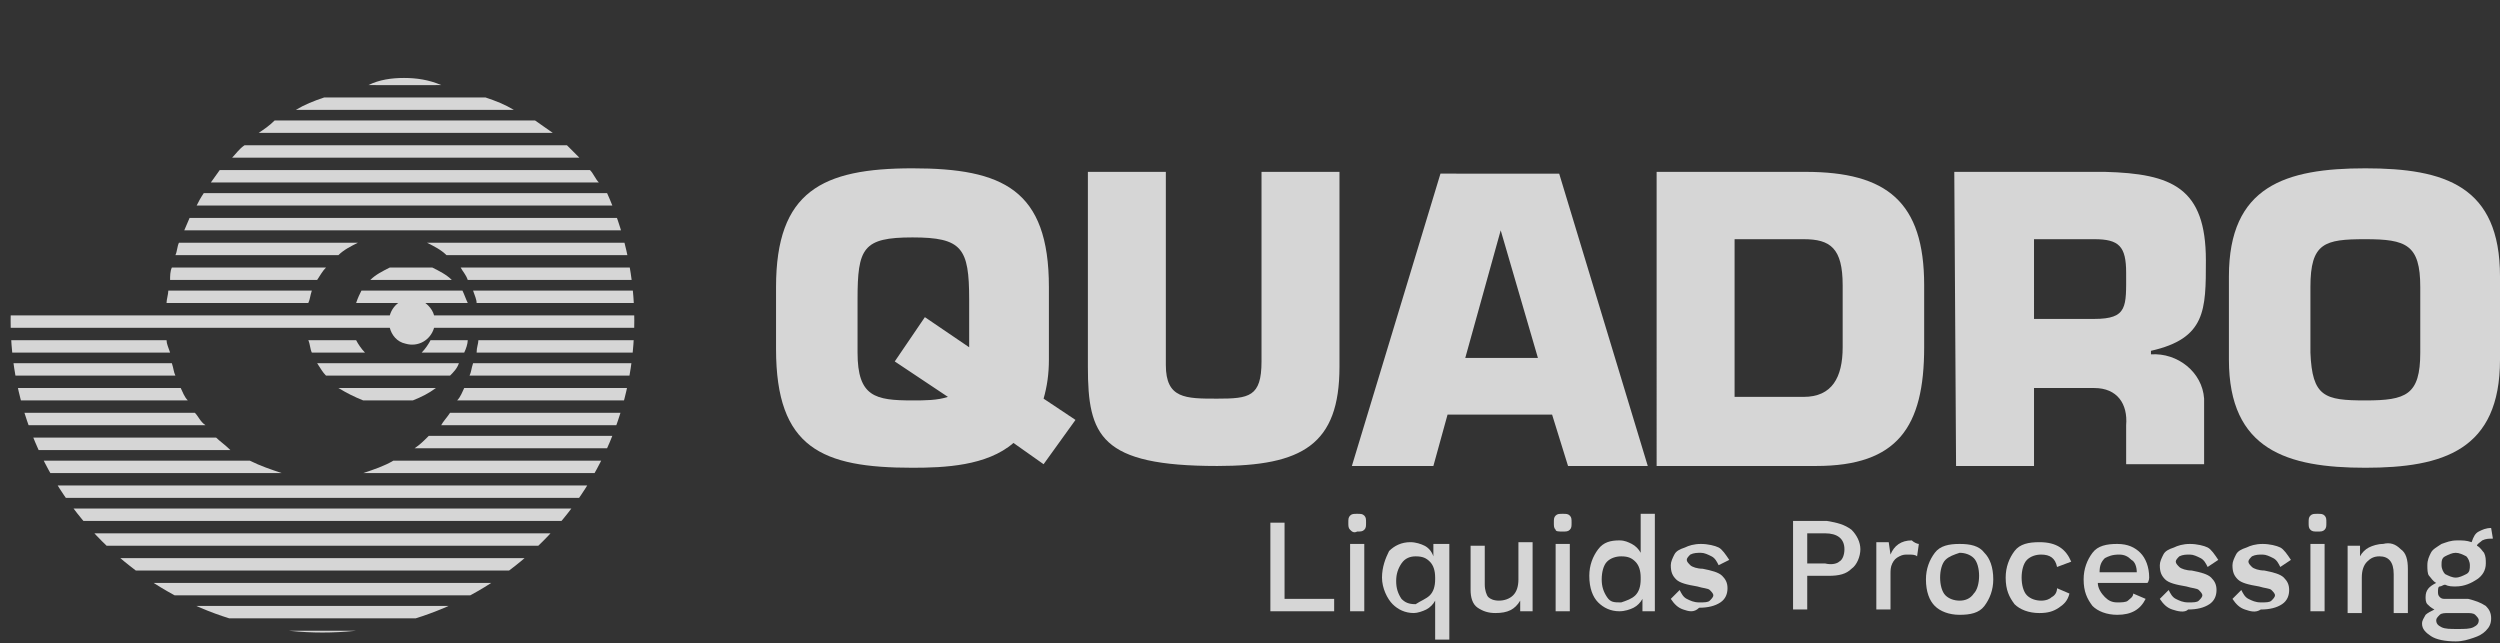 <?xml version="1.0" encoding="utf-8"?>
<!-- Generator: Adobe Illustrator 24.1.2, SVG Export Plug-In . SVG Version: 6.00 Build 0)  -->
<svg version="1.1" id="Layer_1" xmlns="http://www.w3.org/2000/svg" xmlns:xlink="http://www.w3.org/1999/xlink" x="0px" y="0px"
	 viewBox="0 0 141.1 36.3" style="enable-background:new 0 0 141.1 36.3;" xml:space="preserve">
<rect x="0" y="0" width="141.1" height="36.3" fill="#333333" stroke="none"/>
<style type="text/css">
	.st0{opacity:0.8;}
	.st1{clip-path:url(#SVGID_2_);}
	.st2{fill:#FFFFFF;}
</style>
<g>
	<g id="Layer_2_1_">
		<g id="Layer_1-2">
			<g class="st0">
				<g>
					<defs>
						<circle id="SVGID_1_" cx="18.2" cy="18.1" r="17.6"/>
					</defs>
					<clipPath id="SVGID_2_">
						<use xlink:href="#SVGID_1_"  style="overflow:visible;"/>
					</clipPath>
					<g class="st1">
						<path class="st2" d="M18.2,0c9.8,0,17.8,7.7,18.1,17.5c0,0.2,0,0.5,0,0.7V0H18.2z"/>
						<path class="st2" d="M18.2,0H0v18.2C0,8.1,8.1,0,18.2,0C18.2,0,18.2,0,18.2,0"/>
						<path class="st2" d="M18.2,36.3h18.2V18.2C36.3,28.2,28.2,36.3,18.2,36.3"/>
						<path class="st2" d="M0,18.2v18.2h18.2C8.1,36.3,0,28.2,0,18.2"/>
						<path class="st2" d="M36.3,17.5c0,0.1,0,0.2,0,0.3l0,0v-0.7l0,0C36.3,17.2,36.3,17.4,36.3,17.5"/>
						<path class="st2" d="M16.9,36.3c0.4,0,0.8,0,1.2,0s0.8,0,1.2,0H16.9z"/>
						<path class="st2" d="M36.3,17.5c0-0.1,0-0.2,0-0.4l0,0V17.5"/>
						<path class="st2" d="M36.3,17.8c0-0.1,0-0.2,0-0.3C36.3,17.6,36.3,17.7,36.3,17.8"/>
						<path class="st2" d="M22.9,4.7c-0.6,0-1.2,0-1.7,0.1h3.4C24,4.7,23.4,4.7,22.9,4.7"/>
						<path class="st2" d="M16.7,6.2H29c-0.5-0.3-1-0.5-1.6-0.7h-9.1C17.7,5.7,17.2,5.9,16.7,6.2"/>
						<path class="st2" d="M14.6,7.5h16.6c-0.3-0.2-0.7-0.5-1-0.7H15.5C15.2,7.1,14.9,7.3,14.6,7.5"/>
						<path class="st2" d="M13.1,8.9h19.6c-0.2-0.2-0.5-0.5-0.7-0.7H13.8C13.5,8.4,13.3,8.7,13.1,8.9"/>
						<path class="st2" d="M11.9,10.3h21.9c-0.2-0.2-0.3-0.5-0.5-0.7H12.4L11.9,10.3"/>
						<path class="st2" d="M11.1,11.6h23.6c-0.1-0.2-0.3-0.5-0.4-0.7H11.5C11.3,11.2,11.2,11.4,11.1,11.6"/>
						<path class="st2" d="M10.4,13h24.9c-0.1-0.2-0.2-0.5-0.3-0.7H10.7L10.4,13"/>
						<path class="st2" d="M20.2,13.7H10.1c-0.1,0.2-0.1,0.5-0.2,0.7h9.2C19.4,14.1,19.8,13.9,20.2,13.7"/>
						<path class="st2" d="M25.2,14.4h10.6c-0.1-0.2-0.1-0.5-0.2-0.7H24.1C24.5,13.9,24.9,14.1,25.2,14.4"/>
						<path class="st2" d="M26.4,15.8h9.7c0-0.2-0.1-0.5-0.2-0.7H26C26.1,15.3,26.3,15.5,26.4,15.8"/>
						<path class="st2" d="M18.4,15.1H9.7c-0.1,0.2-0.1,0.5-0.1,0.7h8.3C18.1,15.5,18.2,15.3,18.4,15.1"/>
						<path class="st2" d="M25.5,15.8c-0.3-0.3-0.7-0.5-1.1-0.7H22c-0.4,0.2-0.8,0.4-1.1,0.7H25.5z"/>
						<path class="st2" d="M36.3,17.1L36.3,17.1v-0.7h-0.1L36.3,17.1"/>
						<path class="st2" d="M17.6,16.4H9.5c0,0.2-0.1,0.5-0.1,0.7h8C17.5,16.9,17.5,16.7,17.6,16.4"/>
						<path class="st2" d="M26.9,17.1h9.4c0-0.2,0-0.5-0.1-0.7h-9.5C26.8,16.7,26.9,16.9,26.9,17.1"/>
						<path class="st2" d="M24,17.1h2.4c-0.1-0.2-0.2-0.5-0.3-0.7h-5.7c-0.1,0.2-0.2,0.4-0.3,0.7H24L24,17.1z"/>
						<path class="st2" d="M9.4,19.2H0c0,0.2,0,0.5,0.1,0.7h9.5C9.5,19.6,9.4,19.4,9.4,19.2"/>
						<path class="st2" d="M26.9,19.9h9.4c0-0.2,0-0.5,0-0.7H27C27,19.4,26.9,19.6,26.9,19.9"/>
						<path class="st2" d="M20.1,19.2h-2.7c0.1,0.2,0.1,0.5,0.2,0.7h3C20.4,19.7,20.2,19.4,20.1,19.2"/>
						<path class="st2" d="M23.8,19.9h2.4c0.1-0.2,0.2-0.5,0.2-0.7h-2.1C24.2,19.4,24,19.7,23.8,19.9"/>
						<path class="st2" d="M26.5,21.2h9.6c0-0.2,0.1-0.5,0.1-0.7h-9.5C26.6,20.8,26.6,21,26.5,21.2"/>
						<path class="st2" d="M9.7,20.5H0.2c0,0.2,0.1,0.5,0.1,0.7h9.6C9.8,21,9.8,20.8,9.7,20.5"/>
						<path class="st2" d="M18.4,21.2h7c0.2-0.2,0.4-0.4,0.5-0.7h-8C18.1,20.8,18.2,21,18.4,21.2"/>
						<path class="st2" d="M25.8,22.6h10c0.1-0.2,0.1-0.5,0.2-0.7h-9.8C26.1,22.1,26,22.4,25.8,22.6"/>
						<path class="st2" d="M10.2,21.9H0.4c0,0.2,0.1,0.5,0.2,0.7h10C10.4,22.4,10.3,22.1,10.2,21.9"/>
						<path class="st2" d="M20.5,22.6h2.8c0.5-0.2,0.9-0.4,1.3-0.7h-5.5C19.6,22.2,20,22.4,20.5,22.6"/>
						<path class="st2" d="M24.9,24h10.5c0.1-0.2,0.2-0.5,0.2-0.7H25.4C25.2,23.6,25,23.8,24.9,24"/>
						<path class="st2" d="M11,23.3H0.7C0.8,23.5,0.9,23.7,1,24h10.6C11.3,23.8,11.2,23.5,11,23.3"/>
						<path class="st2" d="M23.4,25.3h11.5l0.3-0.7H24.2C23.9,24.9,23.7,25.1,23.4,25.3"/>
						<path class="st2" d="M12.2,24.7h-11c0.1,0.2,0.2,0.5,0.3,0.7H13C12.7,25.1,12.4,24.9,12.2,24.7"/>
						<path class="st2" d="M20.5,26.7h13.7c0.1-0.2,0.2-0.5,0.3-0.7H22.2C21.7,26.3,21.1,26.5,20.5,26.7"/>
						<path class="st2" d="M14.1,26H1.8c0.1,0.2,0.2,0.5,0.3,0.7h13.8C15.3,26.5,14.7,26.3,14.1,26"/>
						<path class="st2" d="M2.9,28.1h30.5c0.1-0.2,0.3-0.5,0.4-0.7H2.5C2.7,27.6,2.8,27.9,2.9,28.1"/>
						<path class="st2" d="M3.9,29.4h28.5c0.2-0.2,0.3-0.5,0.5-0.7H3.4C3.6,29,3.8,29.2,3.9,29.4"/>
						<path class="st2" d="M5.1,30.8h26.1c0.2-0.2,0.4-0.4,0.6-0.7H4.5C4.7,30.4,4.9,30.6,5.1,30.8"/>
						<path class="st2" d="M6.6,32.2h23.1c0.3-0.2,0.5-0.4,0.8-0.7H5.8C6.1,31.7,6.3,32,6.6,32.2"/>
						<path class="st2" d="M8.5,33.6h19.3c0.4-0.2,0.7-0.5,1-0.7H7.5C7.8,33.1,8.2,33.3,8.5,33.6"/>
						<path class="st2" d="M11.1,34.9h14.1c0.5-0.2,1-0.4,1.5-0.7h-17C10.1,34.5,10.6,34.7,11.1,34.9"/>
						<path class="st2" d="M16.9,36.3h2.5c1.3-0.1,2.6-0.3,3.9-0.7H13.1C14.3,36,15.6,36.2,16.9,36.3"/>
						<path class="st2" d="M36.3,17.8v0.7H24.5c-0.2,0.7-0.9,1.1-1.6,0.9c-0.5-0.1-0.8-0.5-0.9-0.9H0v-0.7h22
							c0.2-0.7,0.9-1.1,1.6-0.9c0.4,0.1,0.8,0.5,0.9,0.9H36.3z"/>
						<path class="st2" d="M22.8,4.4c-0.7,0-1.4,0.1-2,0.4h4.1C24.2,4.5,23.5,4.4,22.8,4.4"/>
					</g>
				</g>
				<path class="st2" d="M57.2,25c-1.5,1.3-3.9,1.4-5.7,1.4c-5.1,0-7.7-1.1-7.7-6.7v-3.5c0-5.4,2.6-6.7,7.7-6.7s7.7,1.2,7.7,6.7v4.1
					c0,0.8-0.1,1.5-0.3,2.2l1.8,1.2l-1.8,2.5L57.2,25z M54.7,19.6v-2.7c0-2.9-0.4-3.5-3.2-3.5s-3.1,0.6-3.1,3.5v3
					c0,2.5,1,2.7,3.1,2.7c0.7,0,1.4,0,2-0.2l-3-2l1.7-2.5L54.7,19.6z"/>
				<path class="st2" d="M75.6,9.7v11c0,4.4-2.1,5.6-6.9,5.6c-6.6,0-7.3-1.7-7.3-5.6v-11h4.4v10.9c0,1.9,1.1,1.9,2.9,1.9
					s2.5-0.1,2.5-2.1V9.7H75.6z"/>
				<path class="st2" d="M81.7,23.4l-0.8,2.9h-4.6l5-16.5H88l5,16.5h-4.5l-0.9-2.9H81.7z M84.7,13L84.7,13l-2,7.2h4.1L84.7,13z"/>
				<path class="st2" d="M93.5,9.7h8.4c4.6,0,6.7,1.7,6.7,6.4v3.5c0,4.5-1.5,6.7-6.1,6.7h-9L93.5,9.7z M97.9,22.4h3.9
					c1.6,0,2.2-1.1,2.2-2.8v-3.5c0-2.1-0.7-2.6-2.2-2.6h-3.9V22.4z"/>
				<path class="st2" d="M110.3,9.7h8.5c3.8,0.1,5.7,0.9,5.7,5c0,2.8,0,4.4-3.1,5.1V20c1.5-0.1,2.9,1,3,2.5c0,0.1,0,0.3,0,0.4v3.3
					H120V24c0.1-1.2-0.5-2.1-1.8-2.1h-3.4v4.4h-4.4L110.3,9.7z M118.2,18c1.9,0,1.8-0.7,1.8-2.6c0-1.5-0.4-1.9-1.8-1.9h-3.4V18
					H118.2z"/>
				<path class="st2" d="M125.8,20.3v-4.7c0-5.1,3.2-6.1,7.7-6.1s7.6,1,7.6,6.1v4.7c0,5.1-3.2,6.1-7.6,6.1S125.8,25.4,125.8,20.3
					 M136.6,19.9v-3.7c0-2.4-0.8-2.7-3.1-2.7s-3.1,0.2-3.1,2.7v3.7c0.1,2.5,0.8,2.7,3.1,2.7S136.6,22.3,136.6,19.9"/>
			</g>
		</g>
	</g>
	<g class="st0">
		<path class="st2" d="M75.3,33.8v0.7h-3.6v-5h0.8v4.3H75.3z"/>
		<path class="st2" d="M76.2,29.9c-0.1-0.1-0.1-0.2-0.1-0.4c0-0.2,0-0.3,0.1-0.4c0.1-0.1,0.2-0.1,0.4-0.1c0.2,0,0.3,0,0.4,0.1
			c0.1,0.1,0.1,0.2,0.1,0.4c0,0.2,0,0.3-0.1,0.4s-0.2,0.1-0.4,0.1C76.4,30.1,76.3,30,76.2,29.9z M77,34.5h-0.8v-3.8H77V34.5z"/>
		<path class="st2" d="M81.8,30.7v5.4H81v-2.2c-0.1,0.2-0.3,0.4-0.5,0.5c-0.2,0.1-0.5,0.2-0.7,0.2c-0.5,0-0.9-0.2-1.2-0.5
			S78,33.2,78,32.6c0-0.6,0.2-1.1,0.4-1.5c0.3-0.3,0.7-0.5,1.2-0.5c0.3,0,0.6,0.1,0.8,0.2c0.2,0.1,0.4,0.3,0.5,0.6l0-0.7H81.8z
			 M80.7,33.6c0.2-0.2,0.3-0.5,0.3-0.9v-0.1c0-0.4-0.1-0.7-0.3-0.9s-0.4-0.3-0.8-0.3c-0.3,0-0.6,0.1-0.8,0.4s-0.3,0.6-0.3,1
			s0.1,0.7,0.3,1c0.2,0.2,0.4,0.3,0.8,0.3C80.2,33.9,80.5,33.8,80.7,33.6z"/>
		<path class="st2" d="M86.5,30.7v3.8h-0.7l0-0.6c-0.3,0.5-0.7,0.7-1.4,0.7c-0.4,0-0.7-0.1-1-0.3s-0.4-0.6-0.4-1v-2.5h0.8V33
			c0,0.3,0.1,0.6,0.2,0.7c0.1,0.1,0.3,0.2,0.6,0.2c0.3,0,0.6-0.1,0.8-0.3c0.2-0.2,0.3-0.5,0.3-0.9v-2.1H86.5z"/>
		<path class="st2" d="M87.8,29.9c-0.1-0.1-0.1-0.2-0.1-0.4c0-0.2,0-0.3,0.1-0.4c0.1-0.1,0.2-0.1,0.4-0.1s0.3,0,0.4,0.1
			c0.1,0.1,0.1,0.2,0.1,0.4c0,0.2,0,0.3-0.1,0.4c-0.1,0.1-0.2,0.1-0.4,0.1S87.8,30,87.8,29.9z M88.6,34.5h-0.8v-3.8h0.8V34.5z"/>
		<path class="st2" d="M93.4,29v5.5h-0.7l0-0.7c-0.1,0.2-0.3,0.4-0.5,0.5c-0.2,0.1-0.5,0.2-0.8,0.2c-0.5,0-0.9-0.2-1.2-0.5
			c-0.3-0.3-0.5-0.8-0.5-1.5c0-0.6,0.2-1.1,0.5-1.5c0.3-0.4,0.7-0.5,1.2-0.5c0.3,0,0.5,0.1,0.7,0.2c0.2,0.1,0.4,0.3,0.5,0.5V29H93.4
			z M92.3,33.6c0.2-0.2,0.3-0.5,0.3-0.9v-0.1c0-0.4-0.1-0.7-0.3-0.9s-0.4-0.3-0.8-0.3c-0.3,0-0.6,0.1-0.8,0.3
			c-0.2,0.2-0.3,0.6-0.3,1s0.1,0.7,0.3,1s0.4,0.3,0.8,0.3C91.8,33.9,92.1,33.8,92.3,33.6z"/>
		<path class="st2" d="M95,34.4c-0.3-0.1-0.5-0.3-0.7-0.6l0.5-0.5c0.1,0.2,0.2,0.4,0.4,0.5s0.4,0.2,0.7,0.2c0.3,0,0.5,0,0.6-0.1
			c0.1-0.1,0.2-0.2,0.2-0.3c0-0.1-0.1-0.2-0.2-0.3c-0.1-0.1-0.4-0.1-0.7-0.2c-0.6-0.1-1-0.2-1.2-0.4s-0.3-0.4-0.3-0.8
			c0-0.2,0.1-0.4,0.2-0.6c0.1-0.2,0.3-0.3,0.6-0.4c0.2-0.1,0.5-0.2,0.9-0.2c0.4,0,0.8,0.1,1,0.2s0.4,0.4,0.6,0.7L97,31.9
			c-0.1-0.2-0.2-0.4-0.4-0.5c-0.2-0.1-0.4-0.2-0.6-0.2c-0.2,0-0.4,0-0.6,0.1c-0.1,0.1-0.2,0.2-0.2,0.3c0,0.1,0.1,0.2,0.2,0.3
			c0.1,0.1,0.4,0.2,0.7,0.2c0.5,0.1,0.9,0.2,1.1,0.4c0.2,0.2,0.3,0.4,0.3,0.7c0,0.3-0.1,0.6-0.4,0.8c-0.3,0.2-0.7,0.3-1.2,0.3
			C95.6,34.6,95.3,34.5,95,34.4z"/>
		<path class="st2" d="M104.5,29.9c0.3,0.3,0.5,0.7,0.5,1.1s-0.2,0.9-0.5,1.1c-0.3,0.3-0.7,0.4-1.3,0.4H102v1.9h-0.8v-5h1.9
			C103.7,29.5,104.1,29.6,104.5,29.9z M103.8,31.7c0.2-0.1,0.3-0.4,0.3-0.7c0-0.6-0.4-0.9-1.1-0.9h-1v1.7h1
			C103.4,31.9,103.7,31.8,103.8,31.7z"/>
		<path class="st2" d="M108.3,30.7l-0.1,0.7c-0.1-0.1-0.3-0.1-0.5-0.1c-0.2,0-0.3,0-0.5,0.1s-0.3,0.2-0.4,0.4
			c-0.1,0.2-0.1,0.4-0.1,0.6v2h-0.8v-3.8h0.7l0.1,0.7c0.2-0.5,0.6-0.8,1.2-0.8C108,30.6,108.2,30.7,108.3,30.7z"/>
		<path class="st2" d="M112,31.2c0.3,0.3,0.5,0.8,0.5,1.5c0,0.6-0.2,1.1-0.5,1.5s-0.8,0.5-1.4,0.5s-1.1-0.2-1.4-0.5
			s-0.5-0.8-0.5-1.5c0-0.6,0.2-1.1,0.5-1.5c0.3-0.4,0.8-0.5,1.4-0.5S111.7,30.8,112,31.2z M109.8,31.6c-0.2,0.2-0.3,0.6-0.3,1
			s0.1,0.8,0.3,1c0.2,0.2,0.5,0.3,0.8,0.3c0.3,0,0.6-0.1,0.8-0.4c0.2-0.2,0.3-0.6,0.3-1s-0.1-0.8-0.3-1c-0.2-0.2-0.5-0.3-0.8-0.3
			C110.3,31.3,110,31.4,109.8,31.6z"/>
		<path class="st2" d="M116.9,31.7l-0.8,0.3c-0.1-0.5-0.4-0.7-0.9-0.7c-0.3,0-0.6,0.1-0.8,0.3c-0.2,0.2-0.3,0.6-0.3,1
			c0,0.4,0.1,0.8,0.3,1c0.2,0.2,0.5,0.3,0.8,0.3c0.3,0,0.5-0.1,0.6-0.2c0.2-0.1,0.3-0.3,0.3-0.5l0.7,0.3c-0.1,0.4-0.3,0.6-0.6,0.8
			s-0.6,0.3-1.1,0.3c-0.6,0-1.1-0.2-1.4-0.5c-0.3-0.4-0.5-0.8-0.5-1.5c0-0.6,0.2-1.1,0.5-1.5c0.3-0.4,0.8-0.5,1.4-0.5
			C116.1,30.6,116.6,31,116.9,31.7z"/>
		<path class="st2" d="M121.2,32.9h-2.8c0,0.3,0.2,0.6,0.4,0.8c0.2,0.2,0.4,0.3,0.7,0.3c0.2,0,0.5,0,0.6-0.1s0.3-0.2,0.3-0.4
			l0.7,0.3c-0.3,0.6-0.8,0.9-1.6,0.9c-0.6,0-1.1-0.2-1.4-0.5c-0.3-0.4-0.5-0.8-0.5-1.5c0-0.6,0.2-1.1,0.5-1.5s0.8-0.5,1.4-0.5
			c0.6,0,1,0.2,1.3,0.5c0.3,0.3,0.5,0.8,0.5,1.4C121.3,32.6,121.3,32.8,121.2,32.9z M118.8,31.5c-0.2,0.2-0.3,0.4-0.3,0.8h2.1
			c0-0.3-0.1-0.6-0.3-0.7c-0.2-0.2-0.4-0.3-0.7-0.3C119.2,31.3,119,31.4,118.8,31.5z"/>
		<path class="st2" d="M122.6,34.4c-0.3-0.1-0.5-0.3-0.7-0.6l0.5-0.5c0.1,0.2,0.2,0.4,0.4,0.5s0.4,0.2,0.7,0.2c0.3,0,0.5,0,0.6-0.1
			c0.1-0.1,0.2-0.2,0.2-0.3c0-0.1-0.1-0.2-0.2-0.3c-0.1-0.1-0.4-0.1-0.7-0.2c-0.6-0.1-1-0.2-1.2-0.4s-0.3-0.4-0.3-0.8
			c0-0.2,0.1-0.4,0.2-0.6c0.1-0.2,0.3-0.3,0.6-0.4c0.2-0.1,0.5-0.2,0.9-0.2c0.4,0,0.8,0.1,1,0.2s0.4,0.4,0.6,0.7l-0.6,0.4
			c-0.1-0.2-0.2-0.4-0.4-0.5c-0.2-0.1-0.4-0.2-0.6-0.2c-0.2,0-0.4,0-0.6,0.1c-0.1,0.1-0.2,0.2-0.2,0.3c0,0.1,0.1,0.2,0.2,0.3
			c0.1,0.1,0.4,0.2,0.7,0.2c0.5,0.1,0.9,0.2,1.1,0.4c0.2,0.2,0.3,0.4,0.3,0.7c0,0.3-0.1,0.6-0.4,0.8c-0.3,0.2-0.7,0.3-1.2,0.3
			C123.3,34.6,122.9,34.5,122.6,34.4z"/>
		<path class="st2" d="M126.7,34.4c-0.3-0.1-0.5-0.3-0.7-0.6l0.5-0.5c0.1,0.2,0.2,0.4,0.4,0.5s0.4,0.2,0.7,0.2c0.3,0,0.5,0,0.6-0.1
			c0.1-0.1,0.2-0.2,0.2-0.3c0-0.1-0.1-0.2-0.2-0.3c-0.1-0.1-0.4-0.1-0.7-0.2c-0.6-0.1-1-0.2-1.2-0.4s-0.3-0.4-0.3-0.8
			c0-0.2,0.1-0.4,0.2-0.6c0.1-0.2,0.3-0.3,0.6-0.4c0.2-0.1,0.5-0.2,0.9-0.2c0.4,0,0.8,0.1,1,0.2s0.4,0.4,0.6,0.7l-0.6,0.4
			c-0.1-0.2-0.2-0.4-0.4-0.5c-0.2-0.1-0.4-0.2-0.6-0.2c-0.2,0-0.4,0-0.6,0.1c-0.1,0.1-0.2,0.2-0.2,0.3c0,0.1,0.1,0.2,0.2,0.3
			c0.1,0.1,0.4,0.2,0.7,0.2c0.5,0.1,0.9,0.2,1.1,0.4c0.2,0.2,0.3,0.4,0.3,0.7c0,0.3-0.1,0.6-0.4,0.8c-0.3,0.2-0.7,0.3-1.2,0.3
			C127.3,34.6,127,34.5,126.7,34.4z"/>
		<path class="st2" d="M130.4,29.9c-0.1-0.1-0.1-0.2-0.1-0.4c0-0.2,0-0.3,0.1-0.4c0.1-0.1,0.2-0.1,0.4-0.1s0.3,0,0.4,0.1
			c0.1,0.1,0.1,0.2,0.1,0.4c0,0.2,0,0.3-0.1,0.4c-0.1,0.1-0.2,0.1-0.4,0.1S130.5,30,130.4,29.9z M131.2,34.5h-0.8v-3.8h0.8V34.5z"/>
		<path class="st2" d="M135.5,31c0.3,0.2,0.4,0.6,0.4,1.1v2.5h-0.8v-2.2c0-0.7-0.3-1-0.8-1c-0.3,0-0.5,0.1-0.7,0.3s-0.3,0.5-0.3,0.9
			v2h-0.8v-3.8h0.7l0,0.6c0.1-0.2,0.3-0.4,0.5-0.5c0.2-0.1,0.5-0.2,0.8-0.2C134.9,30.6,135.2,30.7,135.5,31z"/>
		<path class="st2" d="M140.3,34.2c0.2,0.2,0.3,0.4,0.3,0.7c0,0.3-0.1,0.5-0.3,0.7s-0.4,0.3-0.7,0.4s-0.6,0.2-1,0.2
			c-0.6,0-1.1-0.1-1.4-0.3s-0.5-0.4-0.5-0.7c0-0.2,0.1-0.3,0.2-0.5c0.1-0.1,0.3-0.2,0.5-0.3c-0.2-0.1-0.3-0.2-0.4-0.3
			c-0.1-0.1-0.1-0.3-0.1-0.4c0-0.4,0.2-0.6,0.6-0.8c-0.2-0.1-0.3-0.3-0.4-0.4s-0.1-0.4-0.1-0.6c0-0.3,0.1-0.5,0.2-0.7
			c0.1-0.2,0.3-0.3,0.6-0.5c0.3-0.1,0.5-0.2,0.9-0.2c0.3,0,0.5,0,0.8,0.1c0.1-0.3,0.2-0.5,0.4-0.6c0.2-0.1,0.4-0.2,0.7-0.2l0.1,0.6
			c-0.2,0-0.4,0-0.6,0.1c-0.1,0.1-0.3,0.2-0.3,0.3c0.2,0.1,0.3,0.3,0.4,0.4c0.1,0.2,0.1,0.4,0.1,0.6c0,0.4-0.2,0.7-0.5,0.9
			c-0.3,0.2-0.7,0.4-1.2,0.4c-0.2,0-0.4,0-0.6-0.1c-0.1,0-0.2,0.1-0.3,0.1s-0.1,0.2-0.1,0.3c0,0.1,0,0.2,0.1,0.3
			c0.1,0.1,0.2,0.1,0.3,0.1h1.3C139.7,33.9,140,34,140.3,34.2z M139.6,35.4c0.2-0.1,0.3-0.2,0.3-0.4c0-0.1-0.1-0.2-0.2-0.3
			c-0.1-0.1-0.3-0.1-0.5-0.1h-1c-0.2,0-0.4,0-0.5,0.1s-0.2,0.2-0.2,0.3c0,0.2,0.1,0.3,0.3,0.4c0.2,0.1,0.5,0.1,0.9,0.1
			C139.1,35.5,139.4,35.5,139.6,35.4z M138,31.4c-0.2,0.1-0.2,0.3-0.2,0.5c0,0.2,0.1,0.4,0.2,0.5c0.2,0.1,0.4,0.2,0.6,0.2
			c0.2,0,0.4-0.1,0.6-0.2c0.2-0.1,0.2-0.3,0.2-0.5c0-0.2-0.1-0.4-0.2-0.5c-0.2-0.1-0.4-0.2-0.6-0.2C138.4,31.2,138.2,31.3,138,31.4z
			"/>
	</g>
</g>
</svg>
